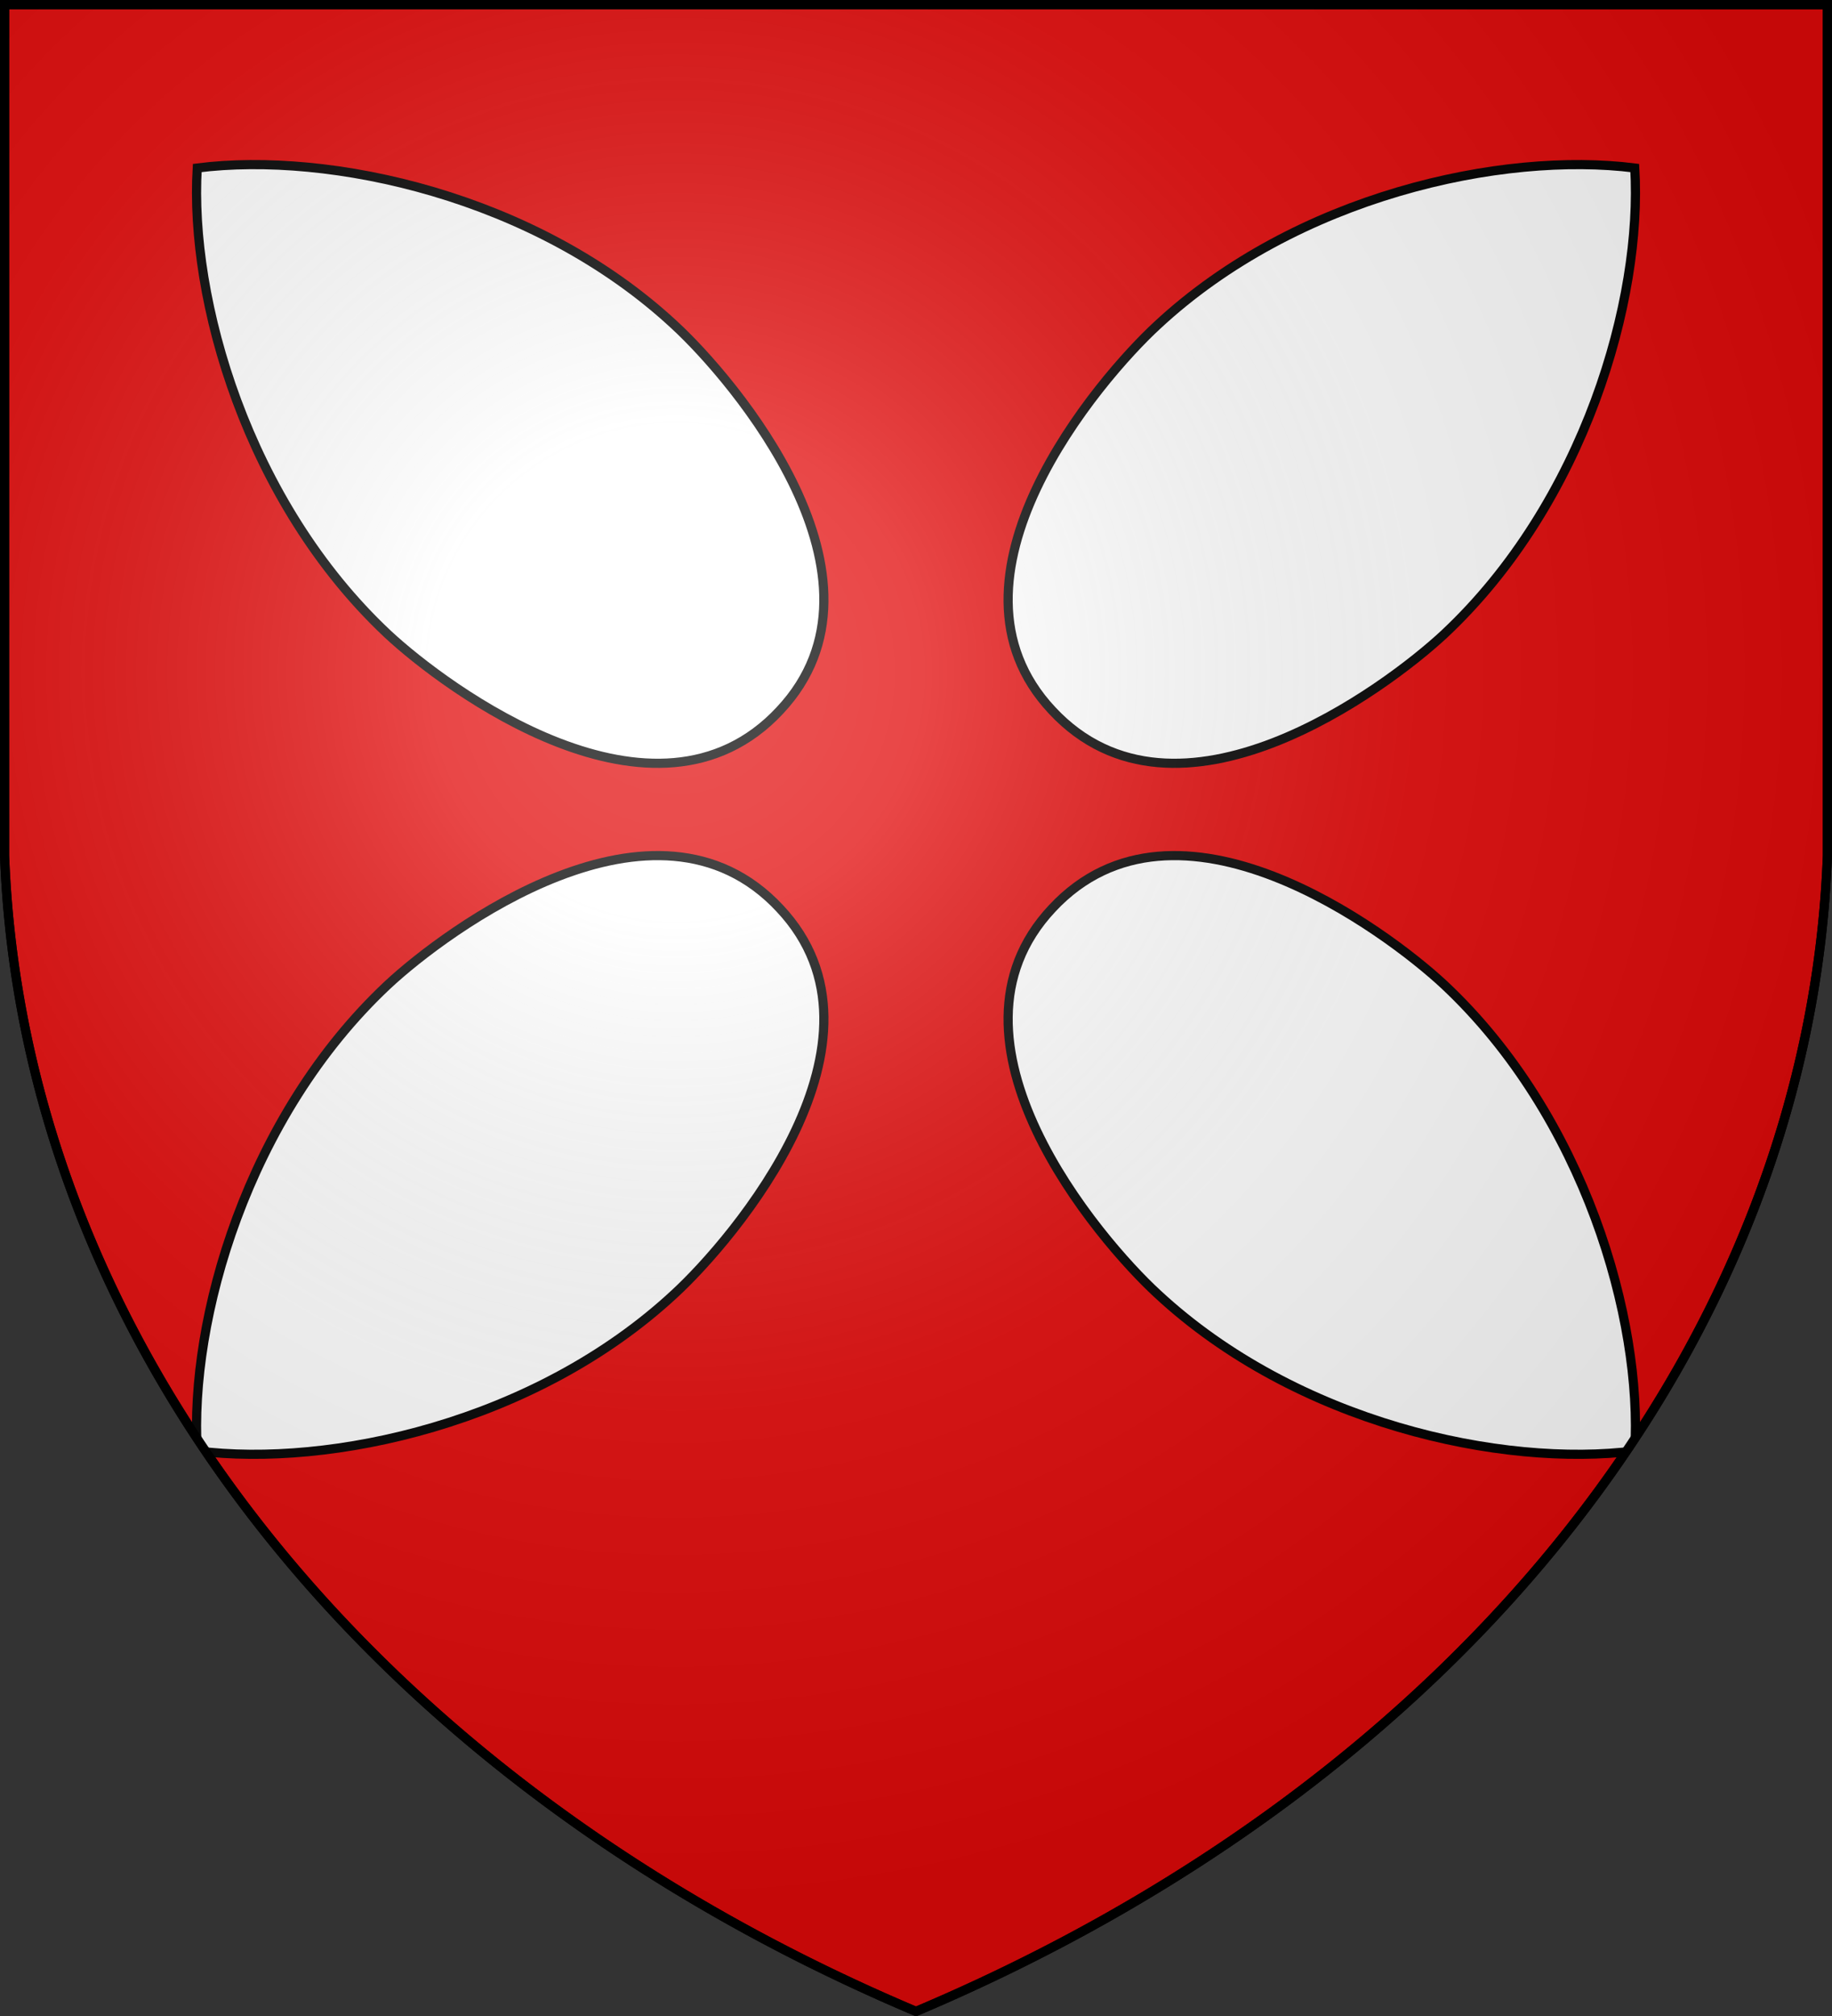<svg version="1.1" width="600" height="660" fill="#e20909" stroke="#000" stroke-width="3" xmlns="http://www.w3.org/2000/svg" xmlns:xlink="http://www.w3.org/1999/xlink"><rect width="100%" height="100%" fill="#333333" stroke="none"/><defs><radialGradient id="G" cx="221" cy="226" r="300" gradientTransform="matrix(1.35,0,0,1.35,-77,-85)" gradientUnits="userSpaceOnUse"><stop offset="0" stop-color="#fff" stop-opacity=".31"/><stop offset=".2" stop-color="#fff" stop-opacity=".25"/><stop offset=".6" stop-color="#666" stop-opacity=".13"/><stop offset="1" stop-color="#000" stop-opacity=".13"/></radialGradient><clipPath id="K"><path id="S" d="M1.5 1.5h597V280A570 445 0 0 1 300 658.5 570 445 0 0 1 1.5 280Z"/></clipPath></defs><use xlink:href="#S"/><g clip-path="url(#K)"><g id="a"><path id="b" fill="#fff" d="M 64.6 55 C 62 98 81 164.5 127 207.6 C 146 225.3 214.6 276.4 255.4 232.6 C 296 189.4 240 124 221 106.5 C 175.3 64 108 49.5 64.6 55 Z"/><use xlink:href="#b" transform="matrix(-1 0 0 1 600 0)"/></g><use xlink:href="#a" transform="matrix(1 0 0 -1 0 530)"/></g><use xlink:href="#S" fill="url(#G)"/></svg>